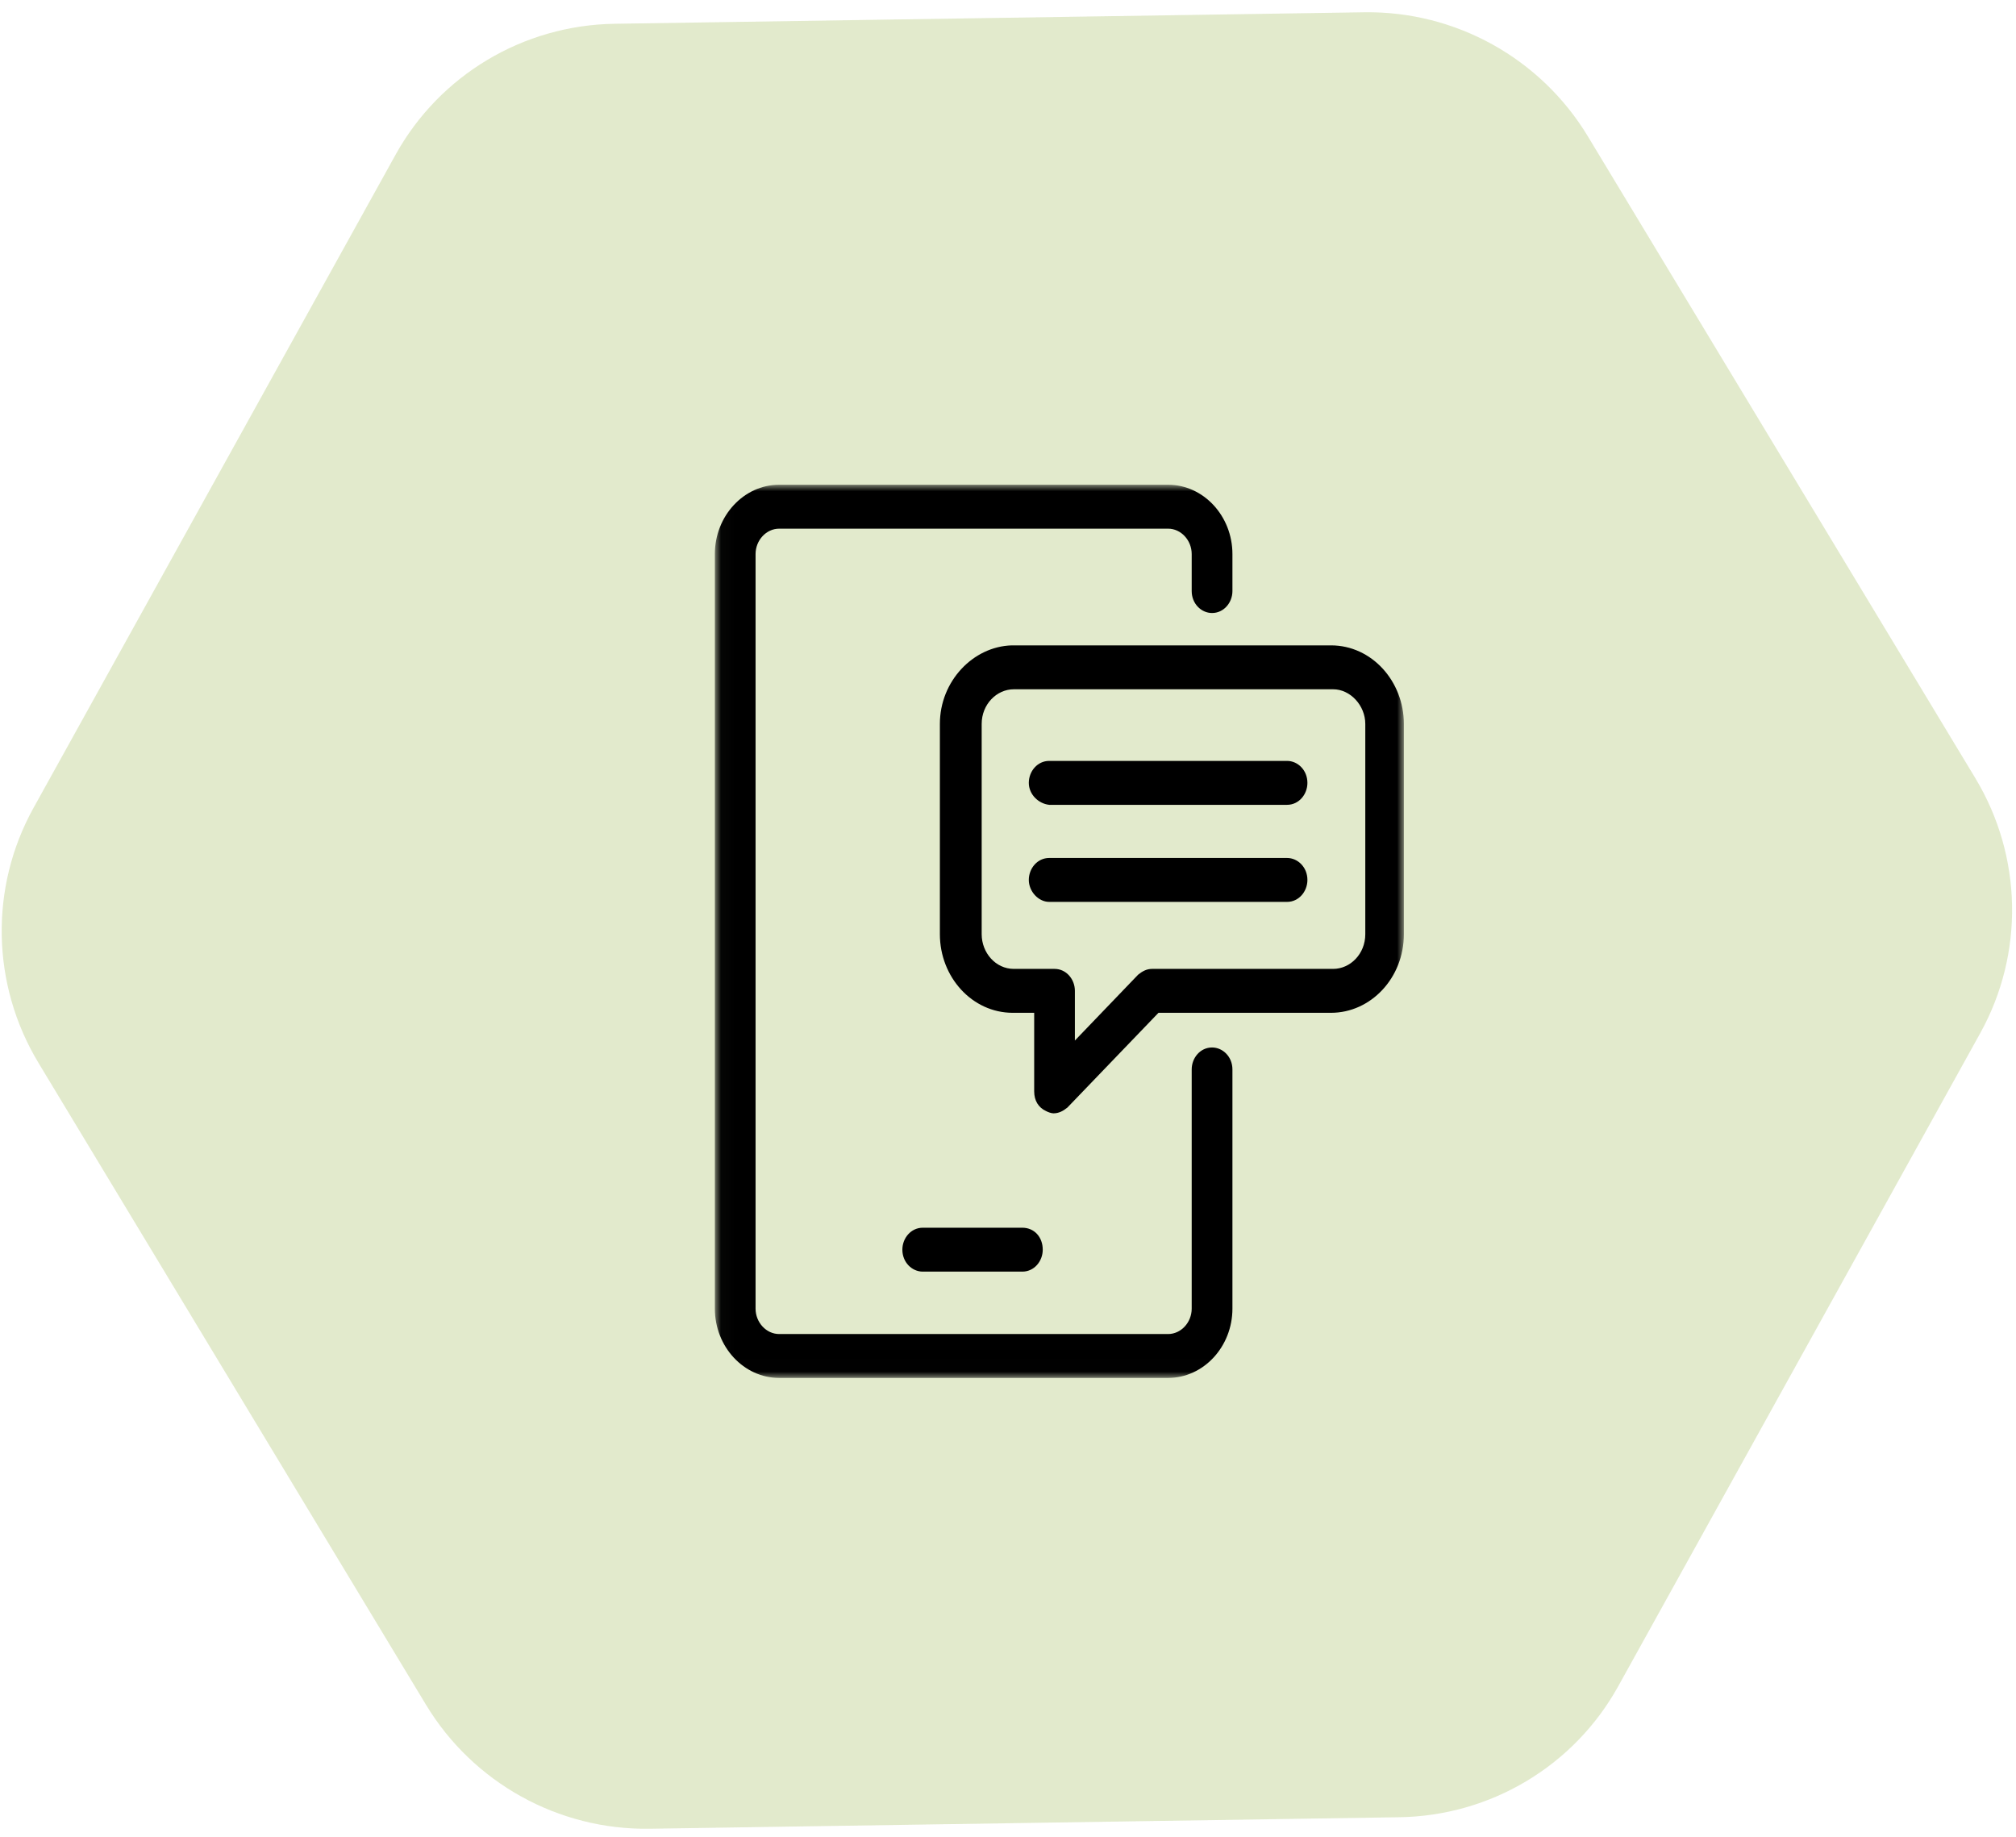 <svg xmlns="http://www.w3.org/2000/svg" xmlns:xlink="http://www.w3.org/1999/xlink" width="158" height="144" viewBox="0 0 158 144">
  <defs>
    <polygon id="group_5-a" points=".025 -.009 54.025 -.009 54.025 69.991 .025 69.991"/>
  </defs>
  <g fill="none" fill-rule="evenodd" transform="translate(-22.087 -31.358)">
    <path fill="#8AAB31" d="M172,74.228 C172,67.099 168.179,60.51 161.973,56.945 L111.028,27.674 C104.822,24.109 97.178,24.109 90.974,27.674 L40.027,56.945 C33.824,60.51 30,67.099 30,74.228 L30,132.772 C30,139.901 33.824,146.49 40.027,150.055 L90.974,179.326 C97.178,182.891 104.822,182.891 111.028,179.326 L161.973,150.055 C168.179,146.49 172,139.901 172,132.772 L172,74.228 Z" opacity=".248" transform="rotate(29 101 103.5)"/>
    <g transform="translate(78.087 69.358)">
      <mask id="group_5-b" fill="#fff">
        <use xlink:href="#group_5-a"/>
      </mask>
      <path fill="#000" d="M17.661,18.737 L17.661,35.217 C17.661,38.568 20.181,41.376 23.372,41.376 L25.052,41.376 L25.052,47.533 C25.052,48.258 25.387,48.802 25.975,49.073 C26.143,49.163 26.395,49.254 26.563,49.254 C26.983,49.254 27.319,49.073 27.655,48.802 L34.793,41.376 L48.315,41.376 C51.422,41.376 54.025,38.659 54.025,35.217 L54.025,18.737 C54.025,15.385 51.506,12.579 48.315,12.579 L23.288,12.579 C20.264,12.67 17.661,15.385 17.661,18.737 M51.002,18.737 L51.002,35.217 C51.002,36.757 49.827,37.934 48.482,37.934 L34.29,37.934 C33.869,37.934 33.534,38.116 33.198,38.388 L28.242,43.549 L28.242,39.655 C28.242,38.749 27.571,37.934 26.647,37.934 L23.455,37.934 C22.028,37.934 20.937,36.667 20.937,35.217 L20.937,18.737 C20.937,17.197 22.112,16.02 23.455,16.02 L48.482,16.02 C49.827,16.02 51.002,17.287 51.002,18.737 M24.631,23.355 C24.631,22.449 25.304,21.634 26.227,21.634 L44.871,21.634 C45.712,21.634 46.466,22.359 46.466,23.355 C46.466,24.261 45.795,25.076 44.871,25.076 L26.227,25.076 C25.387,24.985 24.631,24.261 24.631,23.355 M24.631,30.962 C24.631,30.056 25.304,29.241 26.227,29.241 L44.871,29.241 C45.712,29.241 46.466,29.966 46.466,30.962 C46.466,31.867 45.795,32.683 44.871,32.683 L26.227,32.683 C25.387,32.683 24.631,31.867 24.631,30.962 M0.025,64.559 L0.025,5.425 C0.025,2.437 2.292,-0.009 5.064,-0.009 L35.549,-0.009 C38.321,-0.009 40.589,2.437 40.589,5.425 L40.589,8.323 C40.589,9.228 39.916,10.043 38.992,10.043 C38.153,10.043 37.397,9.319 37.397,8.323 L37.397,5.425 C37.397,4.338 36.557,3.433 35.549,3.433 L5.064,3.433 C4.056,3.433 3.216,4.338 3.216,5.425 L3.216,64.559 C3.216,65.645 4.056,66.551 5.064,66.551 L35.549,66.551 C36.557,66.551 37.397,65.645 37.397,64.559 L37.397,45.813 C37.397,44.908 38.069,44.093 38.992,44.093 C39.833,44.093 40.589,44.817 40.589,45.813 L40.589,64.559 C40.589,67.547 38.321,69.991 35.549,69.991 L5.064,69.991 C2.292,69.991 0.025,67.547 0.025,64.559 M25.723,59.94 C25.723,60.846 25.052,61.66 24.127,61.66 L16.318,61.66 C15.477,61.66 14.721,60.936 14.721,59.94 C14.721,59.035 15.393,58.219 16.318,58.219 L24.127,58.219 C25.052,58.219 25.723,58.944 25.723,59.94" mask="url(#group_5-b)"/>
    </g>
  </g>
</svg>
